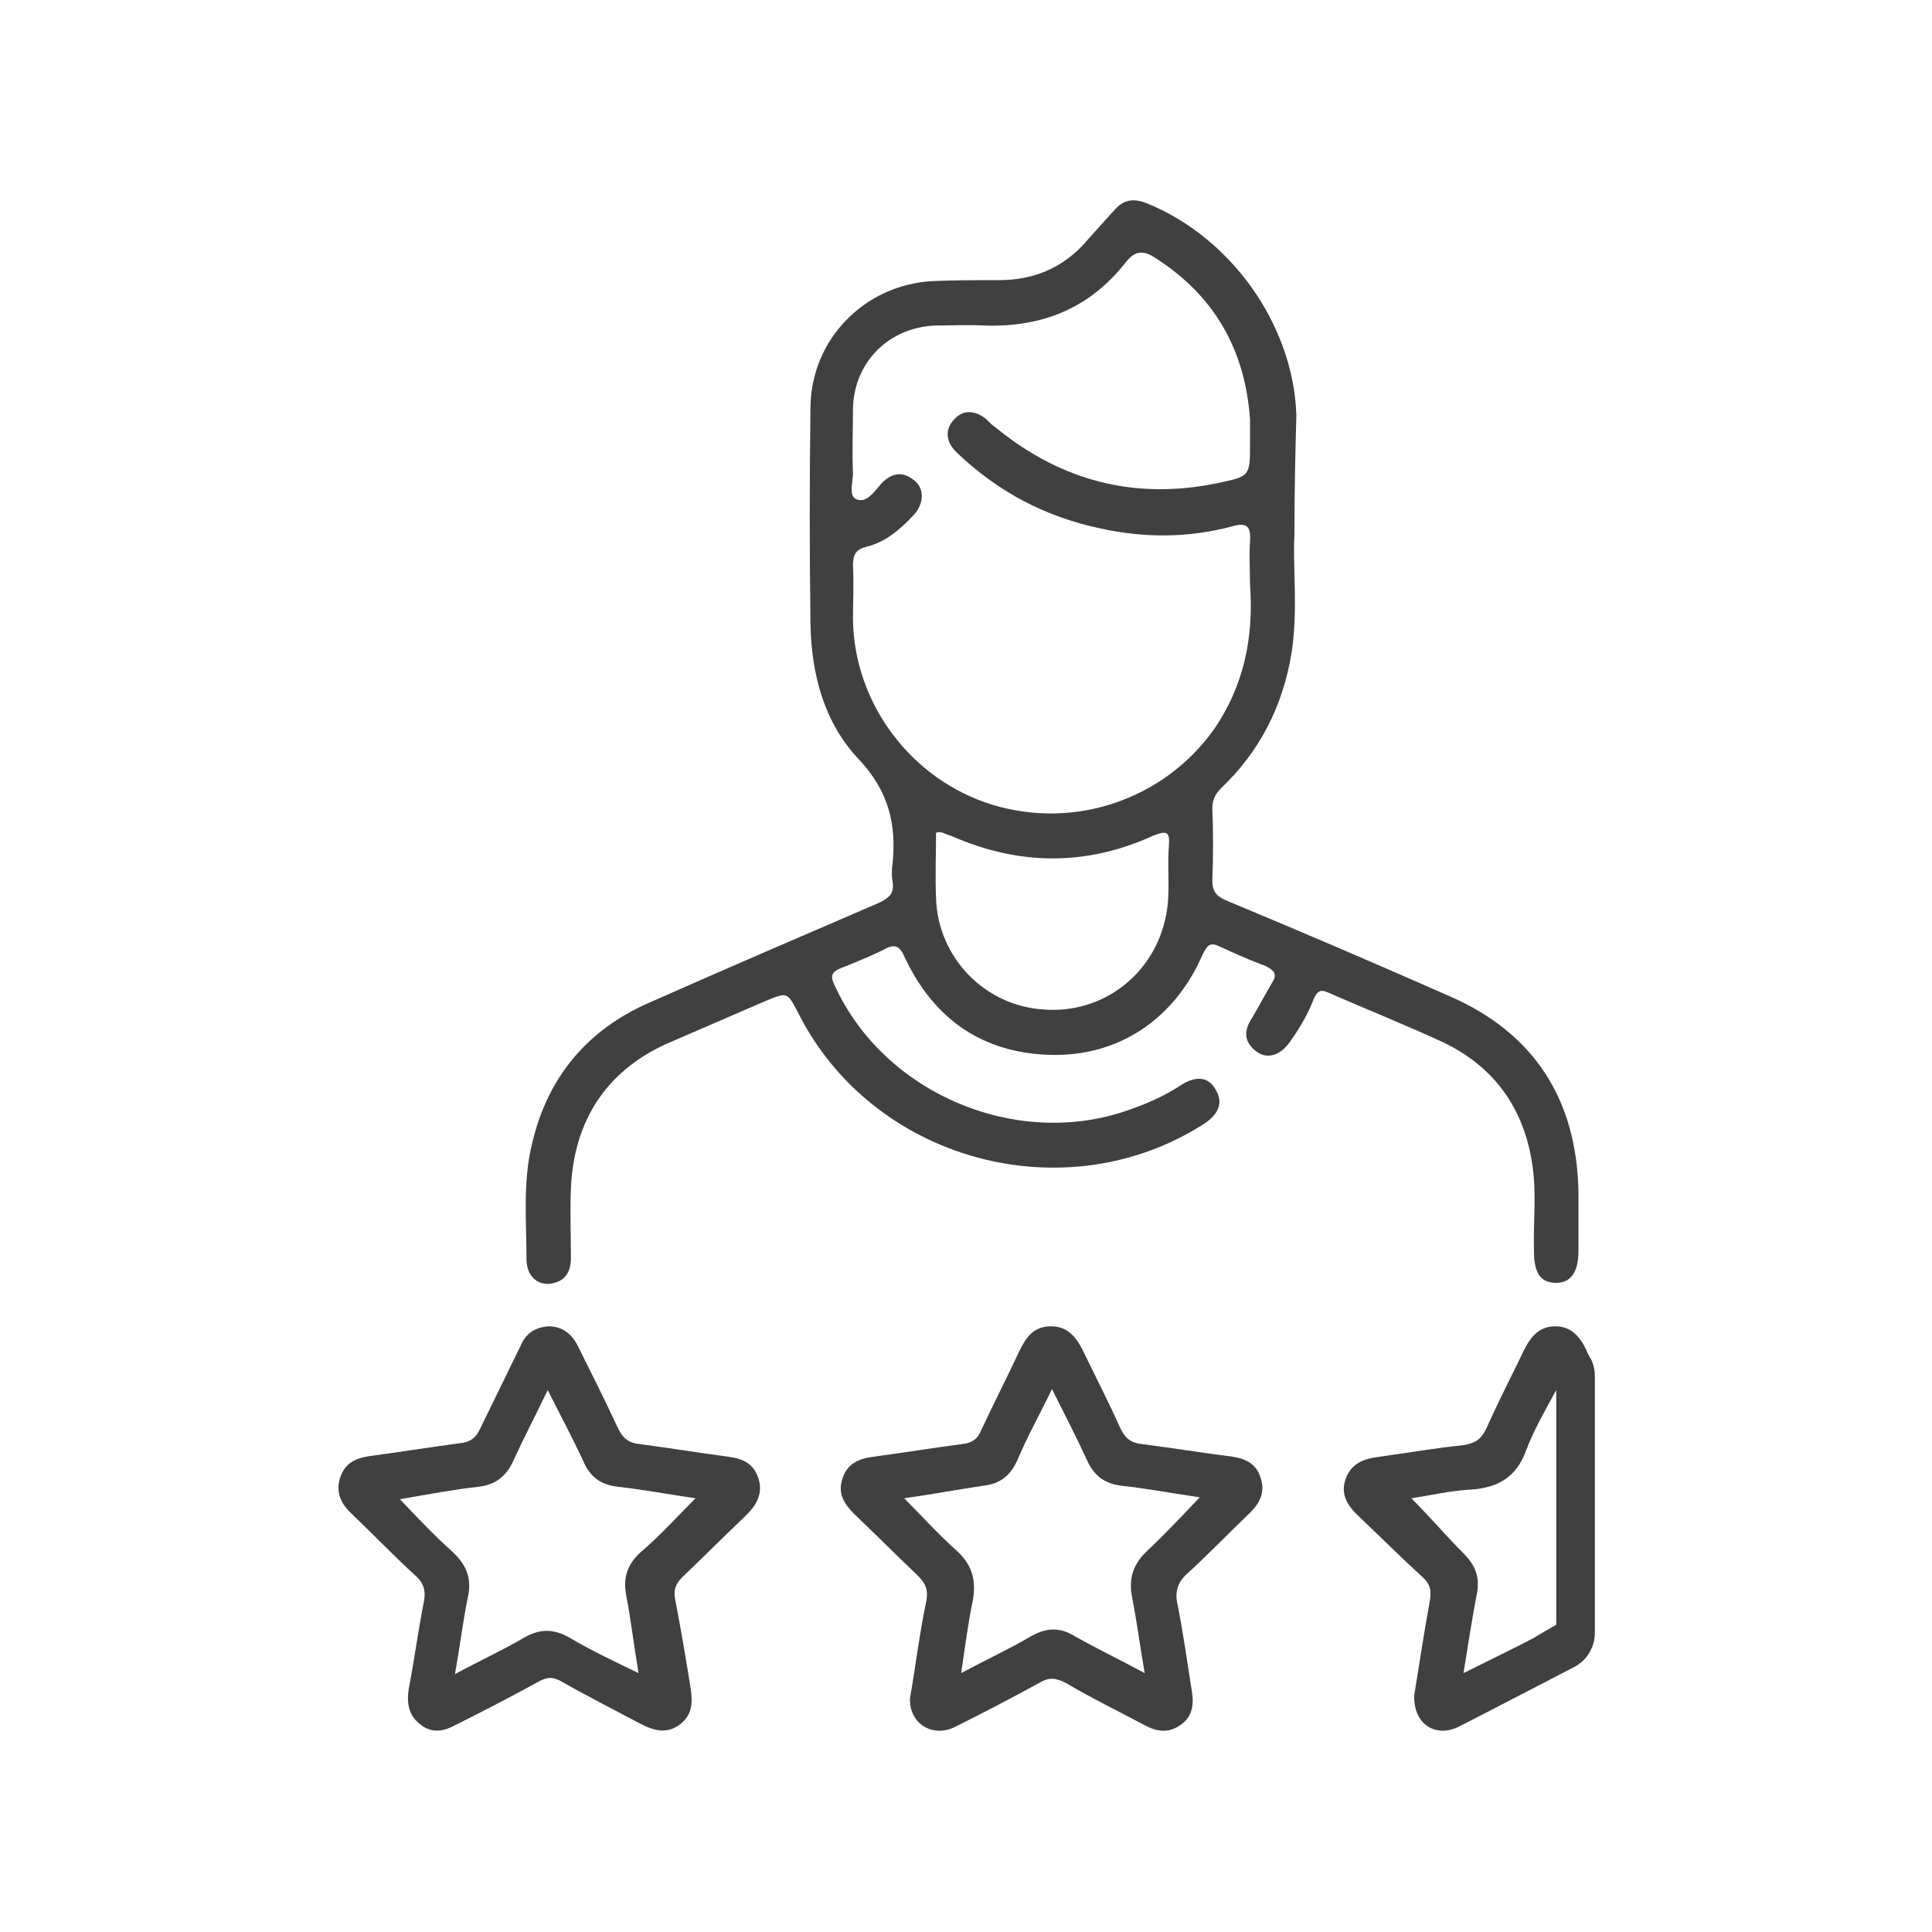 <svg xmlns="http://www.w3.org/2000/svg" xmlns:xlink="http://www.w3.org/1999/xlink" id="Layer_1" x="0px" y="0px" viewBox="0 0 200 200" style="enable-background:new 0 0 200 200;" xml:space="preserve"><style type="text/css">	.st0{fill:#B92328;}	.st1{fill:#404041;}	.st2{fill:#FFFFFF;}</style><g>	<g>		<path class="st1" d="M134,55.4c-0.2,3.1,0.4,7.7-0.3,12.2c-0.9,5.5-3.3,10.2-7.3,14c-0.6,0.6-0.9,1.2-0.9,2.1c0.1,2.5,0.1,5,0,7.4   c0,1.1,0.3,1.6,1.4,2.1c7.7,3.2,15.4,6.5,23.1,9.9c8.8,3.8,13.2,10.7,13.4,20.2c0,2.1,0,4.1,0,6.2c0,2.2-0.8,3.3-2.3,3.3   c-1.6,0-2.3-1-2.3-3.2c-0.1-3.1,0.3-6.1-0.2-9.2c-0.9-5.8-4-10-9.2-12.5c-3.9-1.8-7.9-3.4-11.8-5.1c-0.8-0.4-1.2-0.3-1.6,0.6   c-0.6,1.6-1.5,3.1-2.5,4.5c-1,1.4-2.4,1.8-3.5,0.9c-1.3-1-1.2-2.2-0.4-3.4c0.7-1.2,1.4-2.5,2.1-3.7c0.6-0.9,0.1-1.3-0.7-1.7   c-1.6-0.6-3.2-1.3-4.7-2c-1-0.5-1.3-0.2-1.8,0.8c-2.9,6.7-8.7,10.6-15.8,10.4c-7-0.2-12-3.7-15-10c-0.5-1.2-1-1.6-2.2-0.9   c-1.4,0.7-2.9,1.3-4.4,1.9c-1,0.4-1.2,0.8-0.7,1.8c5.2,11.4,19.3,17.2,31,12.7c1.7-0.6,3.4-1.4,4.9-2.4c1.6-1,2.9-0.8,3.6,0.6   c0.7,1.2,0.3,2.4-1.2,3.4c-14.4,9.3-34.4,3.9-42.1-11.5c-1.1-2.1-1.1-2.1-3.3-1.2c-3.5,1.5-6.9,3-10.4,4.5   c-6.3,2.9-9.5,8.1-9.8,14.9c-0.1,2.4,0,4.8,0,7.2c0,1.5-0.6,2.5-2.2,2.7c-1.4,0.1-2.4-0.9-2.4-2.6c0-4-0.4-8,0.6-12   c1.6-6.8,5.7-11.7,12.1-14.5c7.9-3.5,15.8-6.9,23.7-10.3c1.1-0.5,1.7-1,1.5-2.2c-0.1-0.6-0.1-1.3,0-1.9c0.4-4.1-0.4-7.5-3.5-10.8   c-3.6-3.8-4.9-8.8-5-14c-0.1-7.5-0.1-15,0-22.5c0.1-7,5.6-12.6,12.6-13c2.3-0.1,4.6-0.1,6.9-0.1c3.8,0,6.9-1.4,9.3-4.3   c0.9-1,1.8-2,2.7-3c0.9-1,1.9-1.2,3.2-0.7c8.8,3.5,15.3,12.6,15.6,22C134.1,46.7,134,50.4,134,55.4z M129.4,60.5   c0-1.5-0.1-3,0-4.4c0.1-1.5-0.2-2.1-1.9-1.6c-4.5,1.2-9.1,1.2-13.6,0.2c-5.7-1.2-10.6-3.8-14.8-7.8c-1.2-1.1-1.3-2.4-0.4-3.4   c0.9-1.1,2.2-1.1,3.4-0.1c0.3,0.3,0.6,0.6,0.9,0.8c6.8,5.6,14.5,7.6,23.1,5.8c3.3-0.7,3.3-0.7,3.3-4.1c0-0.8,0-1.7,0-2.5   c-0.5-7.2-3.7-12.8-9.8-16.7c-1.2-0.8-2.1-0.8-3.1,0.5c-3.7,4.7-8.6,6.7-14.6,6.5c-1.7-0.1-3.4,0-5.1,0c-4.8,0.2-8.4,3.8-8.5,8.6   c0,2.2-0.1,4.5,0,6.7c0,0.9-0.5,2.4,0.4,2.7c1,0.4,1.8-0.8,2.5-1.6c1-1.1,2.2-1.4,3.4-0.4c1.1,0.8,1.1,2.4,0,3.6   c-1.4,1.5-2.9,2.8-4.9,3.3c-1.2,0.3-1.4,0.9-1.4,2c0.1,1.8,0,3.7,0,5.5c0.1,8.7,6,16.6,14.4,19.2c8.5,2.6,17.7-0.5,22.9-7.7   C128.8,71,129.8,65.9,129.4,60.5z M96.9,86.2c0,2.2-0.1,4.5,0,6.8c0.2,6.1,5,11.1,11.1,11.5c6.1,0.5,11.5-3.6,12.7-9.7   c0.5-2.4,0.1-4.8,0.3-7.2c0.1-1.4-0.1-1.7-1.6-1.1c-7,3.2-14,3.1-21,0C97.9,86.4,97.5,86,96.9,86.2z"></path>		<path class="st1" d="M56.8,137.3c1.5,0,2.5,0.9,3.1,2.2c1.4,2.8,2.8,5.6,4.1,8.4c0.5,1,1.1,1.5,2.3,1.6c3,0.4,6.1,0.9,9.1,1.3   c1.5,0.2,2.6,0.7,3.1,2.2c0.5,1.5-0.1,2.7-1.2,3.8c-2.3,2.2-4.5,4.4-6.7,6.5c-0.7,0.7-0.9,1.4-0.7,2.3c0.6,3.1,1.1,6.1,1.6,9.2   c0.2,1.4,0.2,2.7-1.1,3.7c-1.3,1-2.6,0.7-4,0c-2.8-1.5-5.6-2.9-8.4-4.5c-0.8-0.4-1.3-0.4-2.1,0c-2.9,1.6-5.8,3.1-8.8,4.6   c-1.3,0.7-2.5,0.8-3.6-0.1c-1.2-0.9-1.4-2.2-1.2-3.6c0.6-3.1,1-6.2,1.6-9.2c0.2-1.1-0.1-1.9-0.9-2.6c-2.2-2-4.3-4.2-6.5-6.3   c-1.1-1-1.8-2.2-1.3-3.8c0.5-1.6,1.7-2.1,3.3-2.3c3-0.4,6.1-0.9,9.1-1.3c1.1-0.1,1.7-0.6,2.1-1.5c1.4-2.9,2.8-5.7,4.2-8.6   C54.4,138.1,55.3,137.4,56.8,137.3z M72,155.1c-2.8-0.4-5.4-0.9-8.1-1.2c-1.7-0.2-2.8-1-3.5-2.6c-1.1-2.4-2.4-4.8-3.7-7.4   c-1.3,2.7-2.5,5-3.6,7.4c-0.7,1.5-1.8,2.4-3.5,2.6c-2.7,0.3-5.3,0.8-8.2,1.3c1.9,2,3.6,3.8,5.4,5.4c1.5,1.4,2.1,2.8,1.6,4.9   c-0.5,2.5-0.8,5-1.3,7.8c2.6-1.4,5-2.5,7.2-3.8c1.6-0.9,3-0.9,4.6,0c2.2,1.3,4.5,2.4,7.2,3.7c-0.5-3-0.8-5.6-1.3-8.2   c-0.3-1.8,0.2-3.1,1.5-4.3C68.3,159,70,157.1,72,155.1z"></path>		<path class="st1" d="M94.2,175.8c0.6-3.4,1-6.8,1.7-10.1c0.2-1.2-0.1-1.8-0.9-2.6c-2.2-2.1-4.4-4.3-6.6-6.4c-1-1-1.7-2.1-1.2-3.6   c0.5-1.6,1.7-2.1,3.2-2.3c3-0.4,6.1-0.9,9.1-1.3c1.1-0.1,1.7-0.5,2.1-1.5c1.3-2.8,2.7-5.5,4-8.3c0.7-1.4,1.5-2.4,3.2-2.4   c1.7,0,2.6,1.1,3.3,2.5c1.3,2.7,2.7,5.4,3.9,8.1c0.5,1,1.1,1.5,2.3,1.6c3.1,0.4,6.2,0.9,9.3,1.3c1.4,0.2,2.5,0.8,2.9,2.2   c0.5,1.5-0.1,2.6-1.1,3.6c-2.2,2.1-4.3,4.3-6.5,6.3c-1,0.9-1.3,1.9-1,3.2c0.6,3,1,6,1.5,9.1c0.2,1.3,0,2.5-1.1,3.3   c-1.2,0.9-2.4,0.8-3.6,0.2c-2.8-1.5-5.7-2.9-8.4-4.5c-1-0.5-1.7-0.6-2.7,0c-2.9,1.6-5.8,3.1-8.8,4.6   C96.5,179.9,94.1,178.4,94.2,175.8z M93.6,155.1c1.9,1.9,3.5,3.7,5.3,5.3c1.7,1.5,2.2,3.1,1.8,5.3c-0.5,2.4-0.8,4.8-1.2,7.5   c2.6-1.4,5-2.5,7.2-3.8c1.6-0.9,3-1,4.6,0c2.3,1.3,4.6,2.4,7.2,3.8c-0.5-2.8-0.8-5.3-1.3-7.8c-0.4-2,0.1-3.5,1.6-4.9   c1.8-1.7,3.5-3.5,5.4-5.5c-2.8-0.4-5.4-0.9-8.1-1.2c-1.8-0.2-2.9-1.1-3.6-2.7c-1.1-2.4-2.3-4.7-3.6-7.3c-1.3,2.7-2.6,5-3.6,7.4   c-0.7,1.5-1.7,2.4-3.5,2.6C99.1,154.2,96.5,154.7,93.6,155.1z"></path>	</g>	<g>		<path class="st1" d="M164.2,139.7c-0.7-1.4-1.6-2.4-3.2-2.4c-1.6,0-2.5,1-3.2,2.4c-1.3,2.7-2.7,5.4-3.9,8.1   c-0.5,1.1-1.1,1.6-2.4,1.8c-2.9,0.3-5.8,0.8-8.7,1.2c-1.5,0.2-2.9,0.6-3.5,2.3c-0.6,1.7,0.3,2.9,1.5,4c2.1,2,4.2,4.1,6.4,6.1   c0.9,0.8,1,1.5,0.8,2.6c-0.6,3.3-1.1,6.6-1.6,9.7c-0.1,2.9,2.1,4.4,4.5,3.3c2.2-1.1,8.5-4.4,12-6.2c0,0,0,0,0,0   c1.4-0.7,2.2-2.1,2.2-3.6v-17v-9.5c0-0.6-0.1-1.2-0.4-1.8C164.5,140.4,164.3,140,164.2,139.7z M151.5,173.2   c0.5-3.1,0.9-5.7,1.4-8.3c0.3-1.7-0.2-2.9-1.4-4.1c-1.8-1.8-3.5-3.8-5.4-5.7c2-0.3,4.1-0.8,6.2-0.9c2.8-0.2,4.7-1.3,5.7-4.1   c0.8-2.1,1.9-4,3.1-6.2c0,0,0,0,0,0v24.3c0,0-1.6,0.9-2.4,1.4C156.4,170.8,154.1,171.9,151.5,173.2z"></path>	</g></g></svg>